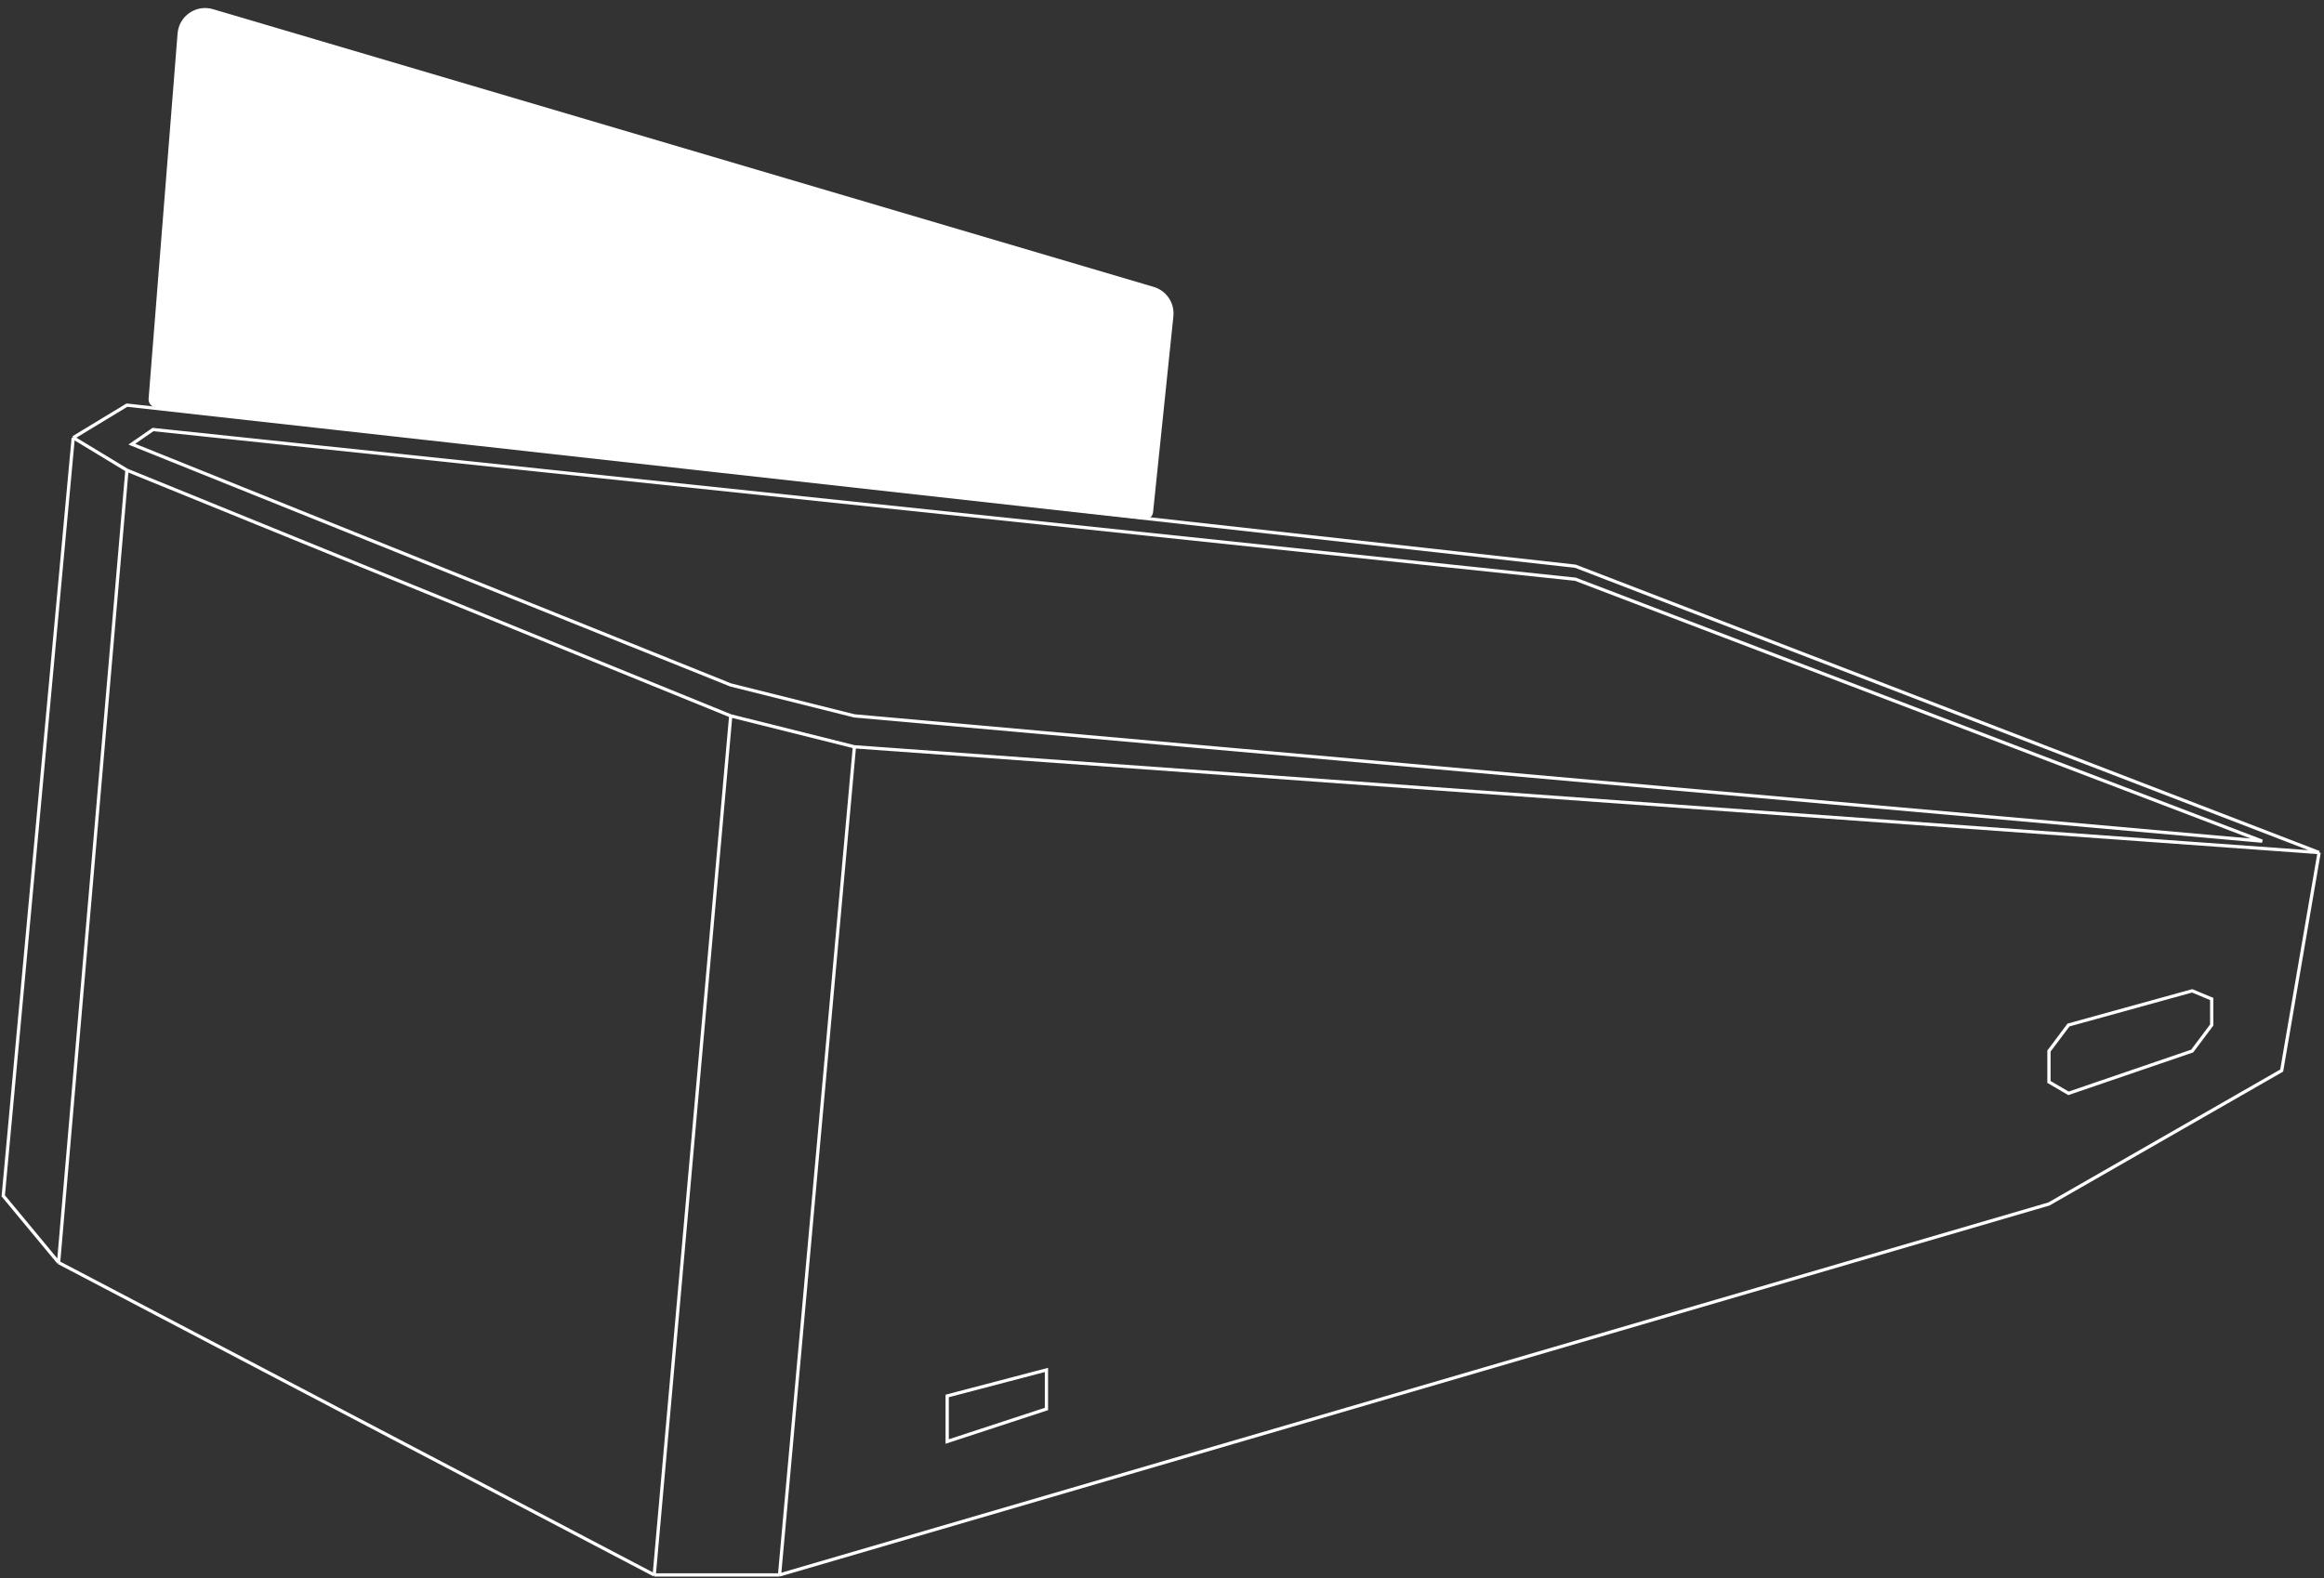 <svg width="714" height="485" viewBox="0 0 714 485" fill="none" xmlns="http://www.w3.org/2000/svg">
<rect x="0" y="0" width="714" height="485" fill="#333333" stroke="none"/>
<path d="M22.5 134.504L1 367.504L18 388.004M22.5 134.504L39 124.504L484 174.004L712.5 262.004M22.5 134.504L39 144.504M18 388.004L201 484.004M18 388.004L39 144.504M201 484.004H239.5M201 484.004L224.5 220.004M239.5 484.004L629.5 370.004L701 329.004L712.5 262.004M239.5 484.004L262.5 229.504M712.5 262.004L262.5 229.504M262.5 229.504L224.5 220.004M224.5 220.004L39 144.504M47 132.004L484 178.004L695 258.504L262.5 220.004L224.5 210.504L40.5 136.504L47 132.004ZM291 443.004L321.5 433.004V421.004L291 429.004V443.004ZM635.5 336.004L673.5 323.004L679.5 315.004V307.004L673.5 304.504L635.5 315.004L629.5 323.004V332.504L635.5 336.004Z" stroke="white"/>
<path d="M46.153 122.575L55.055 10.334C55.456 5.267 60.42 1.854 65.296 3.294L354.309 88.65C358.006 89.741 360.398 93.313 360.001 97.147L353.762 157.353C353.647 158.459 352.652 159.26 351.547 159.134L47.921 124.72C46.85 124.599 46.068 123.65 46.153 122.575Z" fill="white" stroke="white"/>
</svg>
